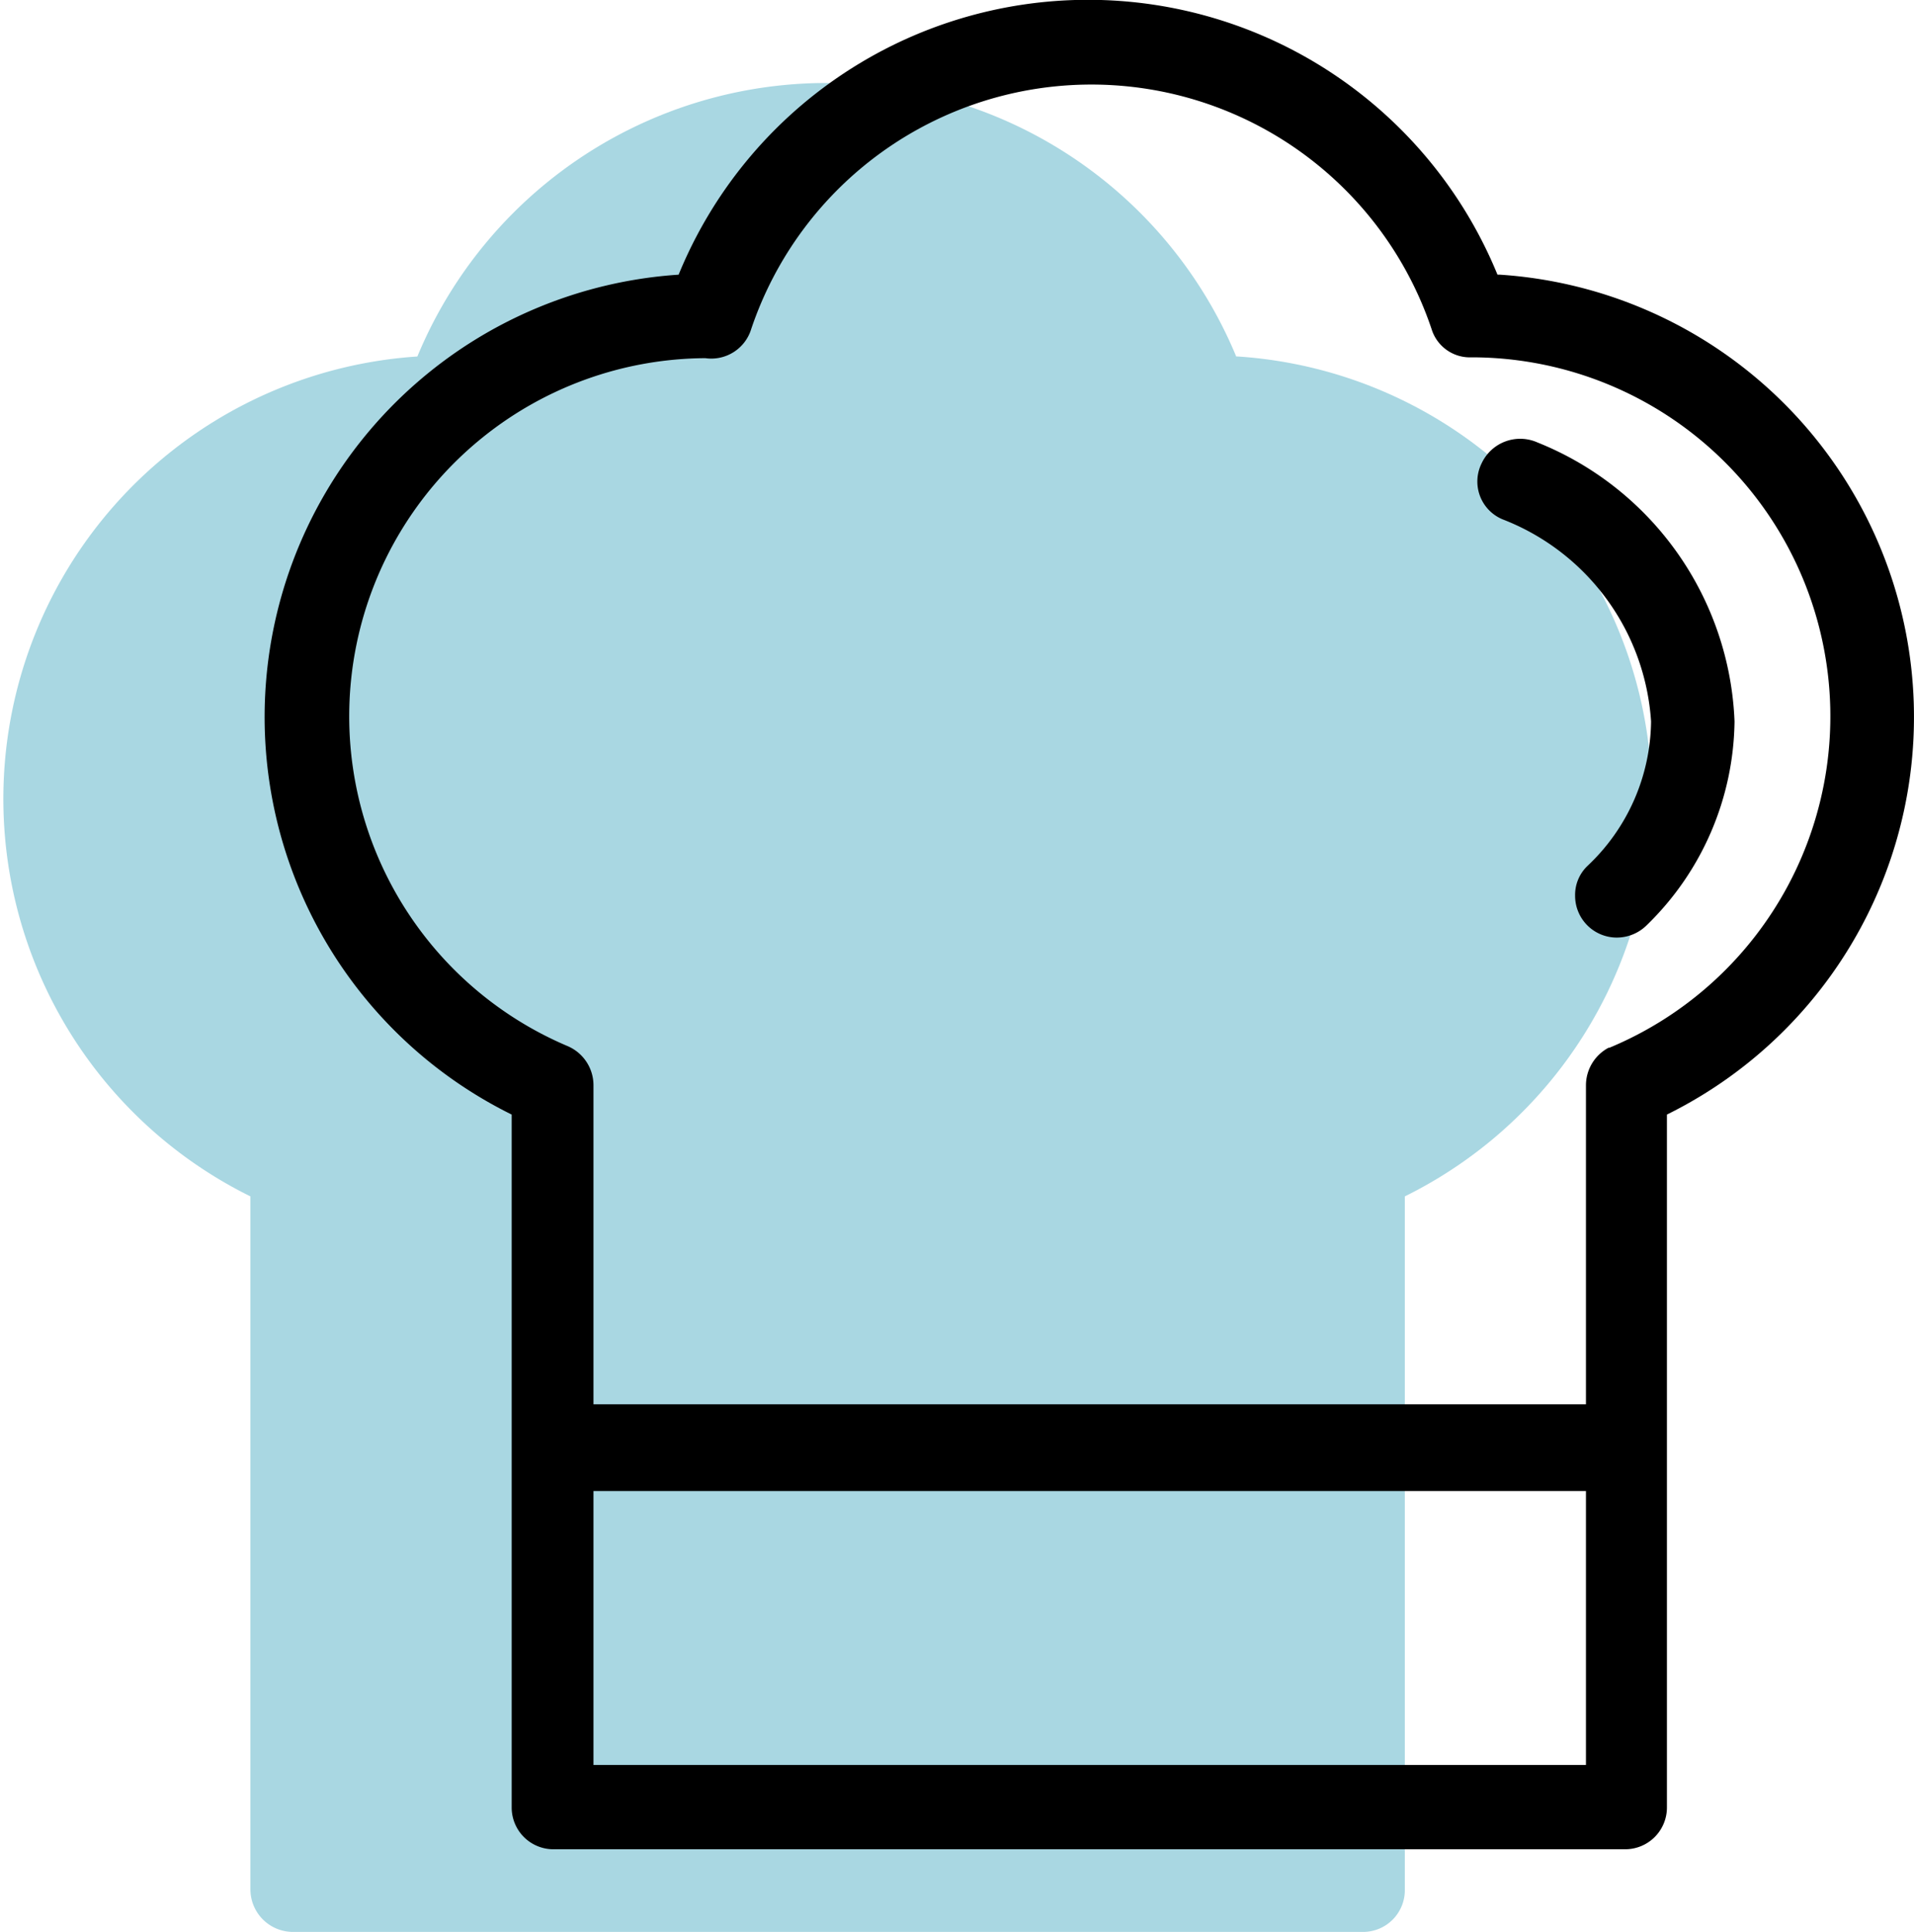 <?xml version="1.0" encoding="UTF-8"?> <svg xmlns="http://www.w3.org/2000/svg" viewBox="0 0 22.93 23.14"> <defs> <style>.cls-1{fill:#a9d7e2;}</style> </defs> <g id="Слой_2" data-name="Слой 2"> <g id="Слой_1-2" data-name="Слой 1"> <path class="cls-1" d="M14.81,4.27A5.31,5.31,0,0,0,5,4.27,5.31,5.31,0,0,0,3,14.33v8.3a.51.51,0,0,0,.51.51H16.33a.5.5,0,0,0,.5-.51v-8.3a5.31,5.31,0,0,0-2-10.06Z"></path> <path class="cls-1" d="M16.24,12.21a.5.5,0,0,1-.51-.5.53.53,0,0,1,.15-.36,2.4,2.4,0,0,0,.76-1.72,2.76,2.76,0,0,0-1.77-2.42.51.51,0,0,1-.25-.67.49.49,0,0,1,.67-.25,3.74,3.74,0,0,1,2.36,3.34,3.43,3.43,0,0,1-1,2.43.49.49,0,0,1-.36.15"></path> <path d="M17.94,3.29a5.3,5.3,0,0,0-9.81,0,5.31,5.31,0,0,0-2,10.06v8.3a.5.5,0,0,0,.5.5H19.47a.5.5,0,0,0,.5-.5v-8.3a5.31,5.31,0,0,0-2-10.06ZM7.11,17.86H19v3.28H7.11Zm12.16-5.31A.51.51,0,0,0,19,13v3.82H7.11V13a.51.51,0,0,0-.31-.47A4.29,4.29,0,0,1,8.45,4.29h0A.5.5,0,0,0,9,3.94a4.3,4.3,0,0,1,8.15,0,.48.48,0,0,0,.48.34h0a4.3,4.3,0,0,1,1.65,8.27"></path> <path d="M19.38,11.23a.5.5,0,0,1-.51-.5.48.48,0,0,1,.15-.36,2.41,2.41,0,0,0,.76-1.73A2.79,2.79,0,0,0,18,6.22a.49.49,0,0,1-.25-.67.51.51,0,0,1,.67-.25,3.76,3.76,0,0,1,2.36,3.34,3.46,3.46,0,0,1-1.05,2.44.51.51,0,0,1-.36.15"></path> </g> </g> </svg> 
